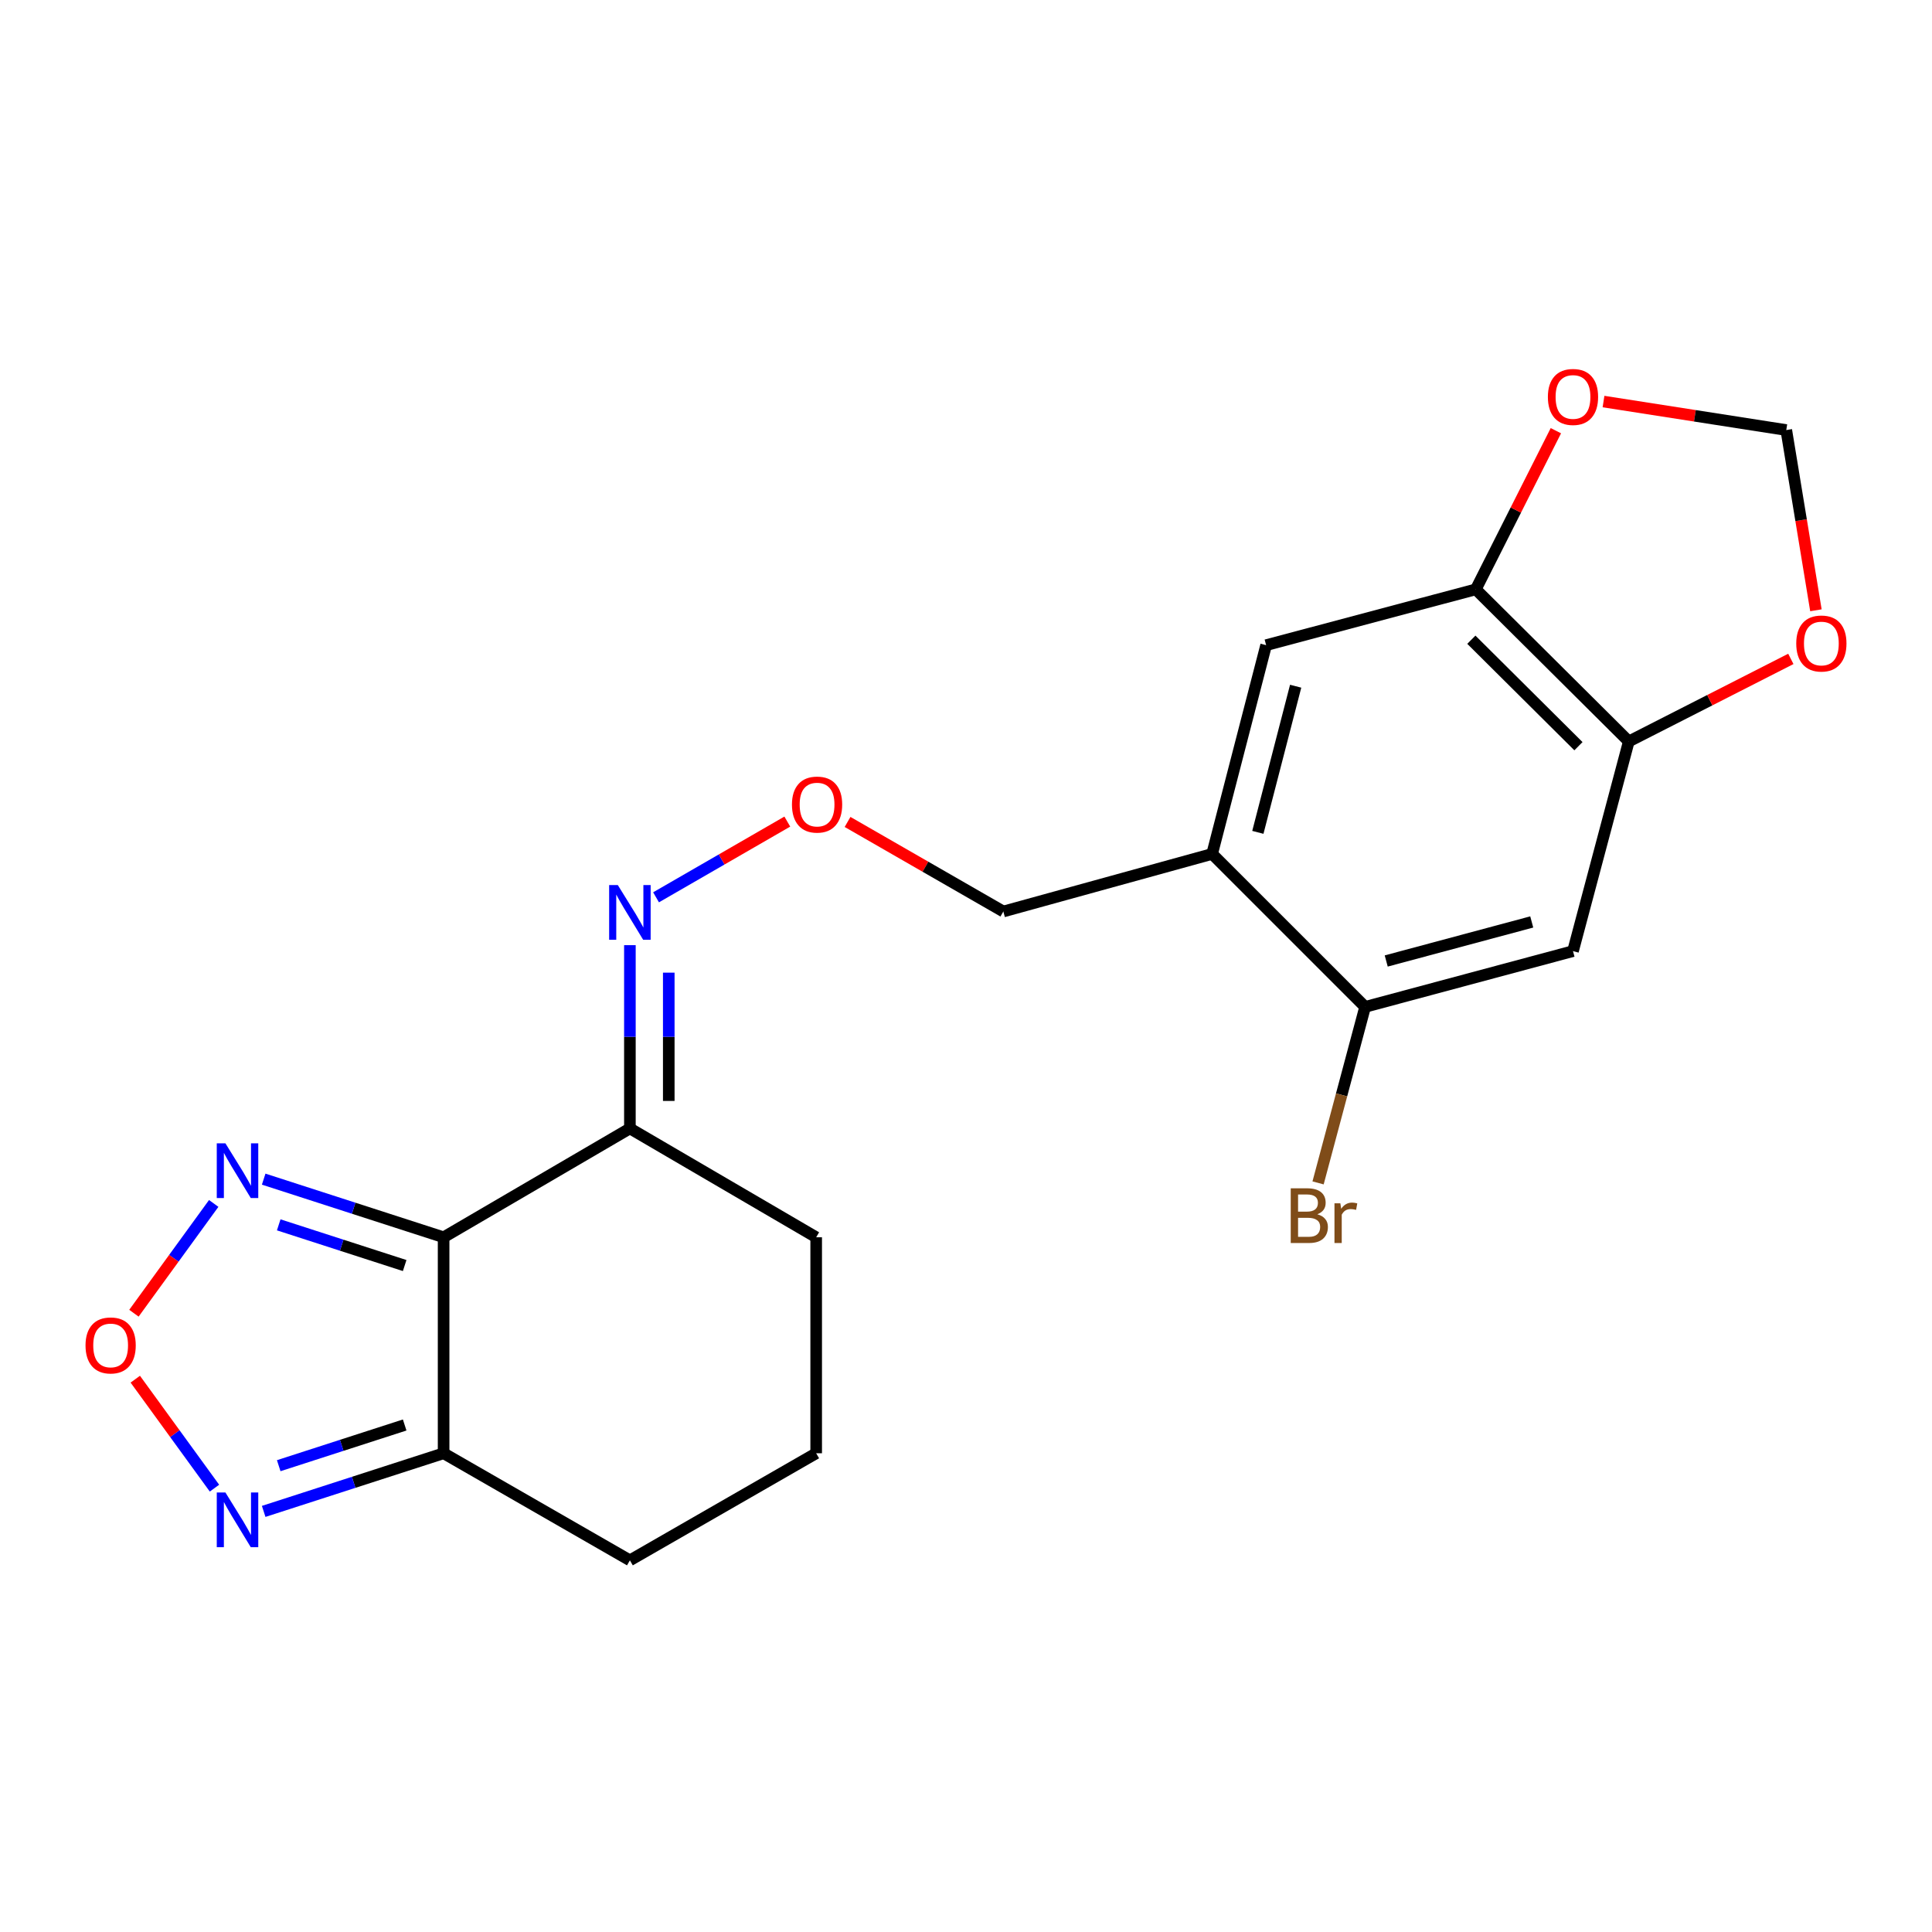 <?xml version='1.0' encoding='iso-8859-1'?>
<svg version='1.1' baseProfile='full'
              xmlns='http://www.w3.org/2000/svg'
                      xmlns:rdkit='http://www.rdkit.org/xml'
                      xmlns:xlink='http://www.w3.org/1999/xlink'
                  xml:space='preserve'
width='1000px' height='1000px' viewBox='0 0 1000 1000'>
<!-- END OF HEADER -->
<rect style='opacity:1.0;fill:#FFFFFF;stroke:none' width='1000' height='1000' x='0' y='0'> </rect>
<path class='bond-0' d='M 229.611,640.414 L 183.047,625.367' style='fill:none;fill-rule:evenodd;stroke:#000000;stroke-width:6px;stroke-linecap:butt;stroke-linejoin:miter;stroke-opacity:1' />
<path class='bond-0' d='M 183.047,625.367 L 136.482,610.321' style='fill:none;fill-rule:evenodd;stroke:#0000FF;stroke-width:6px;stroke-linecap:butt;stroke-linejoin:miter;stroke-opacity:1' />
<path class='bond-0' d='M 209.456,655.044 L 176.861,644.511' style='fill:none;fill-rule:evenodd;stroke:#000000;stroke-width:6px;stroke-linecap:butt;stroke-linejoin:miter;stroke-opacity:1' />
<path class='bond-0' d='M 176.861,644.511 L 144.266,633.978' style='fill:none;fill-rule:evenodd;stroke:#0000FF;stroke-width:6px;stroke-linecap:butt;stroke-linejoin:miter;stroke-opacity:1' />
<path class='bond-2' d='M 229.611,640.414 L 229.611,752.204' style='fill:none;fill-rule:evenodd;stroke:#000000;stroke-width:6px;stroke-linecap:butt;stroke-linejoin:miter;stroke-opacity:1' />
<path class='bond-4' d='M 229.611,640.414 L 326.033,584.072' style='fill:none;fill-rule:evenodd;stroke:#000000;stroke-width:6px;stroke-linecap:butt;stroke-linejoin:miter;stroke-opacity:1' />
<path class='bond-1' d='M 110.619,622.897 L 89.97,651.309' style='fill:none;fill-rule:evenodd;stroke:#0000FF;stroke-width:6px;stroke-linecap:butt;stroke-linejoin:miter;stroke-opacity:1' />
<path class='bond-1' d='M 89.97,651.309 L 69.321,679.72' style='fill:none;fill-rule:evenodd;stroke:#FF0000;stroke-width:6px;stroke-linecap:butt;stroke-linejoin:miter;stroke-opacity:1' />
<path class='bond-21' d='M 70.022,713.862 L 90.517,742.062' style='fill:none;fill-rule:evenodd;stroke:#FF0000;stroke-width:6px;stroke-linecap:butt;stroke-linejoin:miter;stroke-opacity:1' />
<path class='bond-21' d='M 90.517,742.062 L 111.013,770.263' style='fill:none;fill-rule:evenodd;stroke:#0000FF;stroke-width:6px;stroke-linecap:butt;stroke-linejoin:miter;stroke-opacity:1' />
<path class='bond-3' d='M 229.611,752.204 L 183.047,767.251' style='fill:none;fill-rule:evenodd;stroke:#000000;stroke-width:6px;stroke-linecap:butt;stroke-linejoin:miter;stroke-opacity:1' />
<path class='bond-3' d='M 183.047,767.251 L 136.482,782.297' style='fill:none;fill-rule:evenodd;stroke:#0000FF;stroke-width:6px;stroke-linecap:butt;stroke-linejoin:miter;stroke-opacity:1' />
<path class='bond-3' d='M 209.456,737.575 L 176.861,748.107' style='fill:none;fill-rule:evenodd;stroke:#000000;stroke-width:6px;stroke-linecap:butt;stroke-linejoin:miter;stroke-opacity:1' />
<path class='bond-3' d='M 176.861,748.107 L 144.266,758.64' style='fill:none;fill-rule:evenodd;stroke:#0000FF;stroke-width:6px;stroke-linecap:butt;stroke-linejoin:miter;stroke-opacity:1' />
<path class='bond-18' d='M 229.611,752.204 L 326.033,807.63' style='fill:none;fill-rule:evenodd;stroke:#000000;stroke-width:6px;stroke-linecap:butt;stroke-linejoin:miter;stroke-opacity:1' />
<path class='bond-11' d='M 326.033,584.072 L 326.033,536.643' style='fill:none;fill-rule:evenodd;stroke:#000000;stroke-width:6px;stroke-linecap:butt;stroke-linejoin:miter;stroke-opacity:1' />
<path class='bond-11' d='M 326.033,536.643 L 326.033,489.214' style='fill:none;fill-rule:evenodd;stroke:#0000FF;stroke-width:6px;stroke-linecap:butt;stroke-linejoin:miter;stroke-opacity:1' />
<path class='bond-11' d='M 346.151,569.843 L 346.151,536.643' style='fill:none;fill-rule:evenodd;stroke:#000000;stroke-width:6px;stroke-linecap:butt;stroke-linejoin:miter;stroke-opacity:1' />
<path class='bond-11' d='M 346.151,536.643 L 346.151,503.443' style='fill:none;fill-rule:evenodd;stroke:#0000FF;stroke-width:6px;stroke-linecap:butt;stroke-linejoin:miter;stroke-opacity:1' />
<path class='bond-19' d='M 326.033,584.072 L 422.455,640.414' style='fill:none;fill-rule:evenodd;stroke:#000000;stroke-width:6px;stroke-linecap:butt;stroke-linejoin:miter;stroke-opacity:1' />
<path class='bond-5' d='M 814.18,492.299 L 706.581,521.169' style='fill:none;fill-rule:evenodd;stroke:#000000;stroke-width:6px;stroke-linecap:butt;stroke-linejoin:miter;stroke-opacity:1' />
<path class='bond-5' d='M 792.826,477.199 L 717.507,497.407' style='fill:none;fill-rule:evenodd;stroke:#000000;stroke-width:6px;stroke-linecap:butt;stroke-linejoin:miter;stroke-opacity:1' />
<path class='bond-23' d='M 814.18,492.299 L 843.06,383.772' style='fill:none;fill-rule:evenodd;stroke:#000000;stroke-width:6px;stroke-linecap:butt;stroke-linejoin:miter;stroke-opacity:1' />
<path class='bond-6' d='M 627.393,441.992 L 519.325,471.79' style='fill:none;fill-rule:evenodd;stroke:#000000;stroke-width:6px;stroke-linecap:butt;stroke-linejoin:miter;stroke-opacity:1' />
<path class='bond-9' d='M 627.393,441.992 L 706.581,521.169' style='fill:none;fill-rule:evenodd;stroke:#000000;stroke-width:6px;stroke-linecap:butt;stroke-linejoin:miter;stroke-opacity:1' />
<path class='bond-10' d='M 627.393,441.992 L 655.346,333.935' style='fill:none;fill-rule:evenodd;stroke:#000000;stroke-width:6px;stroke-linecap:butt;stroke-linejoin:miter;stroke-opacity:1' />
<path class='bond-10' d='M 651.063,430.822 L 670.63,355.182' style='fill:none;fill-rule:evenodd;stroke:#000000;stroke-width:6px;stroke-linecap:butt;stroke-linejoin:miter;stroke-opacity:1' />
<path class='bond-7' d='M 843.06,383.772 L 763.873,305.043' style='fill:none;fill-rule:evenodd;stroke:#000000;stroke-width:6px;stroke-linecap:butt;stroke-linejoin:miter;stroke-opacity:1' />
<path class='bond-7' d='M 816.998,386.23 L 761.567,331.119' style='fill:none;fill-rule:evenodd;stroke:#000000;stroke-width:6px;stroke-linecap:butt;stroke-linejoin:miter;stroke-opacity:1' />
<path class='bond-12' d='M 843.06,383.772 L 884.999,362.408' style='fill:none;fill-rule:evenodd;stroke:#000000;stroke-width:6px;stroke-linecap:butt;stroke-linejoin:miter;stroke-opacity:1' />
<path class='bond-12' d='M 884.999,362.408 L 926.938,341.043' style='fill:none;fill-rule:evenodd;stroke:#FF0000;stroke-width:6px;stroke-linecap:butt;stroke-linejoin:miter;stroke-opacity:1' />
<path class='bond-8' d='M 763.873,305.043 L 655.346,333.935' style='fill:none;fill-rule:evenodd;stroke:#000000;stroke-width:6px;stroke-linecap:butt;stroke-linejoin:miter;stroke-opacity:1' />
<path class='bond-13' d='M 763.873,305.043 L 784.597,263.987' style='fill:none;fill-rule:evenodd;stroke:#000000;stroke-width:6px;stroke-linecap:butt;stroke-linejoin:miter;stroke-opacity:1' />
<path class='bond-13' d='M 784.597,263.987 L 805.32,222.931' style='fill:none;fill-rule:evenodd;stroke:#FF0000;stroke-width:6px;stroke-linecap:butt;stroke-linejoin:miter;stroke-opacity:1' />
<path class='bond-16' d='M 706.581,521.169 L 694.406,566.719' style='fill:none;fill-rule:evenodd;stroke:#000000;stroke-width:6px;stroke-linecap:butt;stroke-linejoin:miter;stroke-opacity:1' />
<path class='bond-16' d='M 694.406,566.719 L 682.232,612.27' style='fill:none;fill-rule:evenodd;stroke:#7F4C19;stroke-width:6px;stroke-linecap:butt;stroke-linejoin:miter;stroke-opacity:1' />
<path class='bond-15' d='M 339.569,464.449 L 373.539,444.851' style='fill:none;fill-rule:evenodd;stroke:#0000FF;stroke-width:6px;stroke-linecap:butt;stroke-linejoin:miter;stroke-opacity:1' />
<path class='bond-15' d='M 373.539,444.851 L 407.508,425.252' style='fill:none;fill-rule:evenodd;stroke:#FF0000;stroke-width:6px;stroke-linecap:butt;stroke-linejoin:miter;stroke-opacity:1' />
<path class='bond-24' d='M 939.919,315.879 L 932.246,269.236' style='fill:none;fill-rule:evenodd;stroke:#FF0000;stroke-width:6px;stroke-linecap:butt;stroke-linejoin:miter;stroke-opacity:1' />
<path class='bond-24' d='M 932.246,269.236 L 924.573,222.592' style='fill:none;fill-rule:evenodd;stroke:#000000;stroke-width:6px;stroke-linecap:butt;stroke-linejoin:miter;stroke-opacity:1' />
<path class='bond-14' d='M 829.973,207.842 L 877.273,215.217' style='fill:none;fill-rule:evenodd;stroke:#FF0000;stroke-width:6px;stroke-linecap:butt;stroke-linejoin:miter;stroke-opacity:1' />
<path class='bond-14' d='M 877.273,215.217 L 924.573,222.592' style='fill:none;fill-rule:evenodd;stroke:#000000;stroke-width:6px;stroke-linecap:butt;stroke-linejoin:miter;stroke-opacity:1' />
<path class='bond-17' d='M 438.694,425.436 L 479.009,448.613' style='fill:none;fill-rule:evenodd;stroke:#FF0000;stroke-width:6px;stroke-linecap:butt;stroke-linejoin:miter;stroke-opacity:1' />
<path class='bond-17' d='M 479.009,448.613 L 519.325,471.79' style='fill:none;fill-rule:evenodd;stroke:#000000;stroke-width:6px;stroke-linecap:butt;stroke-linejoin:miter;stroke-opacity:1' />
<path class='bond-22' d='M 326.033,807.63 L 422.455,752.204' style='fill:none;fill-rule:evenodd;stroke:#000000;stroke-width:6px;stroke-linecap:butt;stroke-linejoin:miter;stroke-opacity:1' />
<path class='bond-20' d='M 422.455,640.414 L 422.455,752.204' style='fill:none;fill-rule:evenodd;stroke:#000000;stroke-width:6px;stroke-linecap:butt;stroke-linejoin:miter;stroke-opacity:1' />
<path  class='atom-1' d='M 116.68 591.785
L 125.96 606.785
Q 126.88 608.265, 128.36 610.945
Q 129.84 613.625, 129.92 613.785
L 129.92 591.785
L 133.68 591.785
L 133.68 620.105
L 129.8 620.105
L 119.84 603.705
Q 118.68 601.785, 117.44 599.585
Q 116.24 597.385, 115.88 596.705
L 115.88 620.105
L 112.2 620.105
L 112.2 591.785
L 116.68 591.785
' fill='#0000FF'/>
<path  class='atom-2' d='M 44.265 696.389
Q 44.265 689.589, 47.625 685.789
Q 50.985 681.989, 57.265 681.989
Q 63.545 681.989, 66.905 685.789
Q 70.265 689.589, 70.265 696.389
Q 70.265 703.269, 66.865 707.189
Q 63.465 711.069, 57.265 711.069
Q 51.025 711.069, 47.625 707.189
Q 44.265 703.309, 44.265 696.389
M 57.265 707.869
Q 61.585 707.869, 63.905 704.989
Q 66.265 702.069, 66.265 696.389
Q 66.265 690.829, 63.905 688.029
Q 61.585 685.189, 57.265 685.189
Q 52.945 685.189, 50.585 687.989
Q 48.265 690.789, 48.265 696.389
Q 48.265 702.109, 50.585 704.989
Q 52.945 707.869, 57.265 707.869
' fill='#FF0000'/>
<path  class='atom-4' d='M 116.68 772.513
L 125.96 787.513
Q 126.88 788.993, 128.36 791.673
Q 129.84 794.353, 129.92 794.513
L 129.92 772.513
L 133.68 772.513
L 133.68 800.833
L 129.8 800.833
L 119.84 784.433
Q 118.68 782.513, 117.44 780.313
Q 116.24 778.113, 115.88 777.433
L 115.88 800.833
L 112.2 800.833
L 112.2 772.513
L 116.68 772.513
' fill='#0000FF'/>
<path  class='atom-12' d='M 319.773 458.099
L 329.053 473.099
Q 329.973 474.579, 331.453 477.259
Q 332.933 479.939, 333.013 480.099
L 333.013 458.099
L 336.773 458.099
L 336.773 486.419
L 332.893 486.419
L 322.933 470.019
Q 321.773 468.099, 320.533 465.899
Q 319.333 463.699, 318.973 463.019
L 318.973 486.419
L 315.293 486.419
L 315.293 458.099
L 319.773 458.099
' fill='#0000FF'/>
<path  class='atom-13' d='M 929.735 333.076
Q 929.735 326.276, 933.095 322.476
Q 936.455 318.676, 942.735 318.676
Q 949.015 318.676, 952.375 322.476
Q 955.735 326.276, 955.735 333.076
Q 955.735 339.956, 952.335 343.876
Q 948.935 347.756, 942.735 347.756
Q 936.495 347.756, 933.095 343.876
Q 929.735 339.996, 929.735 333.076
M 942.735 344.556
Q 947.055 344.556, 949.375 341.676
Q 951.735 338.756, 951.735 333.076
Q 951.735 327.516, 949.375 324.716
Q 947.055 321.876, 942.735 321.876
Q 938.415 321.876, 936.055 324.676
Q 933.735 327.476, 933.735 333.076
Q 933.735 338.796, 936.055 341.676
Q 938.415 344.556, 942.735 344.556
' fill='#FF0000'/>
<path  class='atom-14' d='M 801.18 205.46
Q 801.18 198.66, 804.54 194.86
Q 807.9 191.06, 814.18 191.06
Q 820.46 191.06, 823.82 194.86
Q 827.18 198.66, 827.18 205.46
Q 827.18 212.34, 823.78 216.26
Q 820.38 220.14, 814.18 220.14
Q 807.94 220.14, 804.54 216.26
Q 801.18 212.38, 801.18 205.46
M 814.18 216.94
Q 818.5 216.94, 820.82 214.06
Q 823.18 211.14, 823.18 205.46
Q 823.18 199.9, 820.82 197.1
Q 818.5 194.26, 814.18 194.26
Q 809.86 194.26, 807.5 197.06
Q 805.18 199.86, 805.18 205.46
Q 805.18 211.18, 807.5 214.06
Q 809.86 216.94, 814.18 216.94
' fill='#FF0000'/>
<path  class='atom-16' d='M 409.914 416.444
Q 409.914 409.644, 413.274 405.844
Q 416.634 402.044, 422.914 402.044
Q 429.194 402.044, 432.554 405.844
Q 435.914 409.644, 435.914 416.444
Q 435.914 423.324, 432.514 427.244
Q 429.114 431.124, 422.914 431.124
Q 416.674 431.124, 413.274 427.244
Q 409.914 423.364, 409.914 416.444
M 422.914 427.924
Q 427.234 427.924, 429.554 425.044
Q 431.914 422.124, 431.914 416.444
Q 431.914 410.884, 429.554 408.084
Q 427.234 405.244, 422.914 405.244
Q 418.594 405.244, 416.234 408.044
Q 413.914 410.844, 413.914 416.444
Q 413.914 422.164, 416.234 425.044
Q 418.594 427.924, 422.914 427.924
' fill='#FF0000'/>
<path  class='atom-17' d='M 681.84 628.506
Q 684.56 629.266, 685.92 630.946
Q 687.32 632.586, 687.32 635.026
Q 687.32 638.946, 684.8 641.186
Q 682.32 643.386, 677.6 643.386
L 668.08 643.386
L 668.08 615.066
L 676.44 615.066
Q 681.28 615.066, 683.72 617.026
Q 686.16 618.986, 686.16 622.586
Q 686.16 626.866, 681.84 628.506
M 671.88 618.266
L 671.88 627.146
L 676.44 627.146
Q 679.24 627.146, 680.68 626.026
Q 682.16 624.866, 682.16 622.586
Q 682.16 618.266, 676.44 618.266
L 671.88 618.266
M 677.6 640.186
Q 680.36 640.186, 681.84 638.866
Q 683.32 637.546, 683.32 635.026
Q 683.32 632.706, 681.68 631.546
Q 680.08 630.346, 677 630.346
L 671.88 630.346
L 671.88 640.186
L 677.6 640.186
' fill='#7F4C19'/>
<path  class='atom-17' d='M 693.76 622.826
L 694.2 625.666
Q 696.36 622.466, 699.88 622.466
Q 701 622.466, 702.52 622.866
L 701.92 626.226
Q 700.2 625.826, 699.24 625.826
Q 697.56 625.826, 696.44 626.506
Q 695.36 627.146, 694.48 628.706
L 694.48 643.386
L 690.72 643.386
L 690.72 622.826
L 693.76 622.826
' fill='#7F4C19'/>
</svg>
